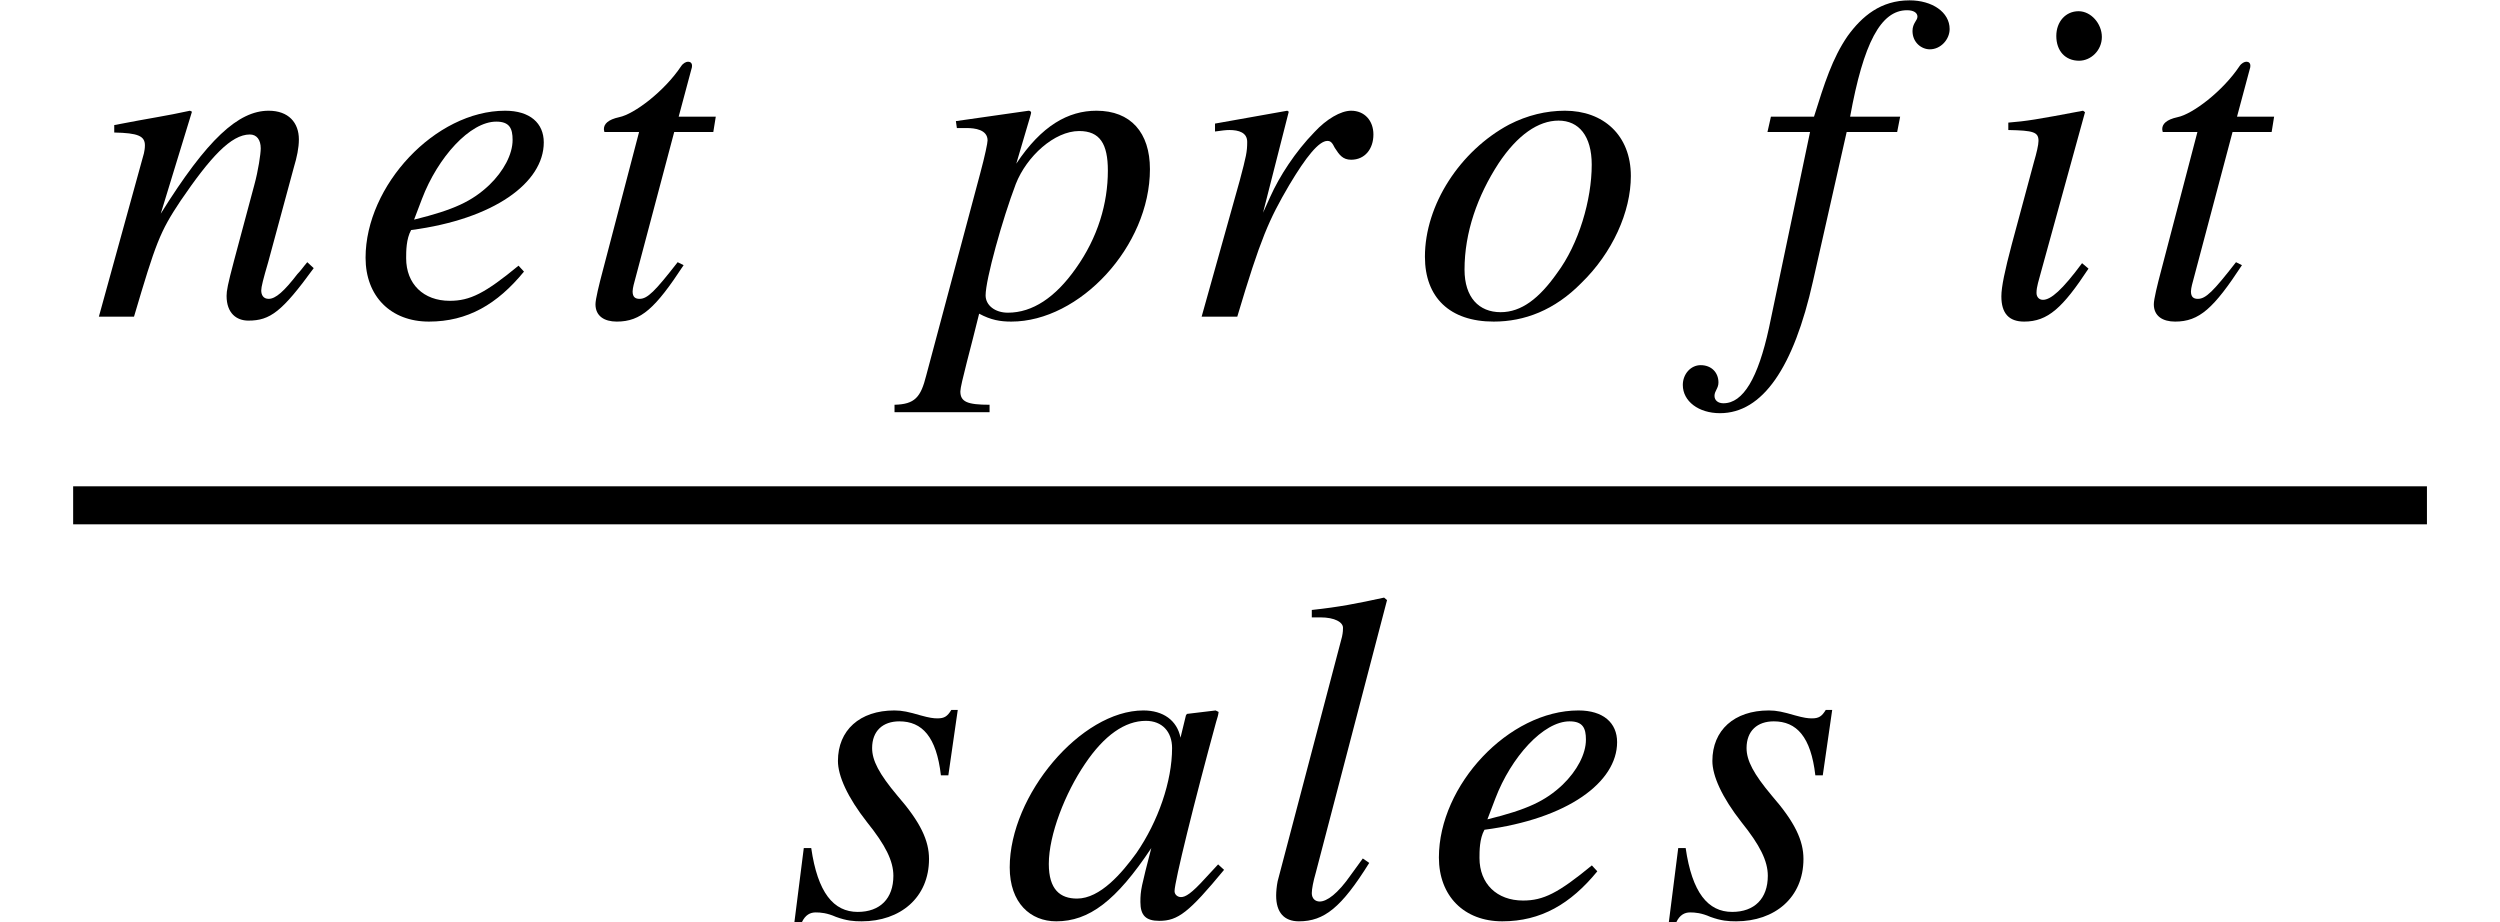 <svg xmlns="http://www.w3.org/2000/svg" xmlns:xlink="http://www.w3.org/1999/xlink" width="78.911pt" height="29.116pt" viewBox="0 0 78.911 29.116" version="1.1">
<defs>
<g>
<symbol overflow="visible" id="glyph0-0">
<path style="stroke:none;" d=""/>
</symbol>
<symbol overflow="visible" id="glyph0-1">
<path style="stroke:none;" d="M 6.781 -1.719 C 6.672 -1.594 6.578 -1.453 6.469 -1.344 C 6.047 -0.797 5.781 -0.562 5.562 -0.562 C 5.391 -0.562 5.328 -0.688 5.328 -0.828 C 5.328 -0.938 5.391 -1.188 5.547 -1.719 L 6.359 -4.719 C 6.453 -5.031 6.516 -5.328 6.516 -5.594 C 6.516 -6.125 6.188 -6.5 5.562 -6.5 C 4.609 -6.5 3.625 -5.609 2.156 -3.25 L 3.141 -6.469 L 3.078 -6.5 C 2.297 -6.328 1.891 -6.281 0.688 -6.047 L 0.688 -5.812 C 1.438 -5.797 1.656 -5.703 1.656 -5.406 C 1.656 -5.312 1.641 -5.234 1.625 -5.156 L 0.203 0 L 1.312 0 C 2 -2.328 2.125 -2.672 2.781 -3.656 C 3.719 -5.031 4.375 -5.75 4.969 -5.75 C 5.188 -5.75 5.312 -5.578 5.312 -5.312 C 5.312 -5.141 5.234 -4.609 5.109 -4.156 L 4.469 -1.766 C 4.266 -1 4.234 -0.812 4.234 -0.656 C 4.234 -0.109 4.547 0.125 4.922 0.125 C 5.609 0.125 5.984 -0.156 6.984 -1.531 Z M 6.781 -1.719 "/>
</symbol>
<symbol overflow="visible" id="glyph0-2">
<path style="stroke:none;" d="M 5.281 -1.609 C 4.219 -0.734 3.75 -0.5 3.109 -0.5 C 2.281 -0.5 1.734 -1.031 1.734 -1.844 C 1.734 -2.062 1.734 -2.453 1.891 -2.734 C 4.516 -3.078 6.078 -4.234 6.078 -5.5 C 6.078 -6.109 5.641 -6.5 4.859 -6.5 C 2.656 -6.5 0.453 -4.141 0.453 -1.859 C 0.453 -0.641 1.25 0.156 2.453 0.156 C 3.672 0.156 4.609 -0.391 5.453 -1.422 Z M 2.234 -3.719 C 2.734 -5.031 3.75 -6.156 4.578 -6.156 C 5 -6.156 5.094 -5.938 5.094 -5.578 C 5.094 -5.125 4.812 -4.594 4.359 -4.156 C 3.812 -3.641 3.25 -3.375 1.984 -3.062 Z M 2.234 -3.719 "/>
</symbol>
<symbol overflow="visible" id="glyph0-3">
<path style="stroke:none;" d="M 4.359 -6.312 L 3.188 -6.312 L 3.594 -7.828 C 3.609 -7.859 3.609 -7.922 3.609 -7.922 C 3.609 -8 3.562 -8.047 3.484 -8.047 C 3.422 -8.047 3.328 -8 3.266 -7.906 C 2.734 -7.109 1.781 -6.391 1.312 -6.297 C 0.953 -6.219 0.828 -6.078 0.828 -5.922 C 0.828 -5.922 0.828 -5.875 0.844 -5.828 L 1.938 -5.828 L 0.797 -1.469 C 0.672 -1 0.562 -0.547 0.562 -0.391 C 0.562 -0.016 0.844 0.156 1.234 0.156 C 2 0.156 2.453 -0.266 3.344 -1.625 L 3.156 -1.719 C 2.438 -0.797 2.203 -0.562 1.953 -0.562 C 1.828 -0.562 1.734 -0.609 1.734 -0.797 C 1.734 -0.844 1.75 -0.938 1.766 -1 L 3.047 -5.828 L 4.281 -5.828 Z M 4.359 -6.312 "/>
</symbol>
<symbol overflow="visible" id="glyph0-4">
<path style="stroke:none;" d="M 3.172 -6.312 C 3.188 -6.359 3.203 -6.438 3.203 -6.438 C 3.203 -6.469 3.172 -6.5 3.125 -6.5 L 0.828 -6.172 L 0.859 -5.953 L 1.172 -5.953 C 1.422 -5.953 1.828 -5.906 1.828 -5.562 C 1.828 -5.484 1.75 -5.094 1.594 -4.516 L -0.109 1.859 C -0.281 2.547 -0.469 2.766 -1.109 2.781 L -1.109 3.016 L 1.891 3.016 L 1.891 2.781 C 1.188 2.781 0.969 2.688 0.969 2.359 C 0.969 2.156 1.312 0.938 1.562 -0.094 C 1.938 0.109 2.234 0.156 2.578 0.156 C 4.734 0.156 6.953 -2.219 6.953 -4.656 C 6.953 -5.812 6.344 -6.5 5.266 -6.5 C 4.375 -6.5 3.531 -6.031 2.734 -4.828 Z M 5.625 -4.609 C 5.625 -3.578 5.312 -2.5 4.609 -1.516 C 3.969 -0.609 3.25 -0.125 2.469 -0.125 C 2.062 -0.125 1.766 -0.359 1.766 -0.672 C 1.766 -1.172 2.297 -3.078 2.719 -4.188 C 3.062 -5.062 3.938 -5.859 4.719 -5.859 C 5.375 -5.859 5.625 -5.453 5.625 -4.609 Z M 5.625 -4.609 "/>
</symbol>
<symbol overflow="visible" id="glyph0-5">
<path style="stroke:none;" d="M 2.594 -3.281 L 3.406 -6.469 L 3.359 -6.5 L 1.078 -6.094 L 1.078 -5.844 C 1.297 -5.875 1.422 -5.891 1.531 -5.891 C 1.828 -5.891 2.094 -5.812 2.094 -5.516 C 2.094 -5.203 2.062 -5.062 1.859 -4.297 L 0.656 0 L 1.781 0 C 2.516 -2.469 2.781 -3.062 3.422 -4.156 C 3.953 -5.047 4.359 -5.547 4.625 -5.547 C 4.734 -5.547 4.781 -5.484 4.859 -5.328 C 5 -5.109 5.109 -4.953 5.375 -4.953 C 5.812 -4.953 6.078 -5.297 6.078 -5.75 C 6.078 -6.188 5.797 -6.5 5.375 -6.5 C 5.047 -6.5 4.594 -6.234 4.219 -5.828 C 3.609 -5.203 3.109 -4.422 2.828 -3.797 Z M 2.594 -3.281 "/>
</symbol>
<symbol overflow="visible" id="glyph0-6">
<path style="stroke:none;" d="M 6.891 -4.438 C 6.891 -5.734 6.016 -6.5 4.812 -6.5 C 4.219 -6.5 3.625 -6.359 3.047 -6.062 C 1.5 -5.234 0.391 -3.531 0.391 -1.891 C 0.391 -0.609 1.172 0.156 2.562 0.156 C 3.531 0.156 4.484 -0.203 5.328 -1.062 C 6.312 -2.016 6.891 -3.312 6.891 -4.438 Z M 5.656 -4.797 C 5.656 -3.688 5.25 -2.297 4.562 -1.375 C 4 -0.578 3.438 -0.141 2.781 -0.141 C 2.094 -0.141 1.641 -0.609 1.641 -1.484 C 1.641 -2.656 2.047 -3.812 2.719 -4.844 C 3.312 -5.734 3.969 -6.188 4.609 -6.188 C 5.25 -6.188 5.656 -5.703 5.656 -4.797 Z M 5.656 -4.797 "/>
</symbol>
<symbol overflow="visible" id="glyph0-7">
<path style="stroke:none;" d="M 0.609 -6.312 L 0.5 -5.828 L 1.844 -5.828 L 0.547 0.359 C 0.203 1.938 -0.266 2.734 -0.891 2.734 C -1.062 2.734 -1.172 2.641 -1.172 2.5 C -1.172 2.344 -1.047 2.266 -1.047 2.078 C -1.047 1.766 -1.266 1.531 -1.609 1.531 C -1.922 1.531 -2.172 1.812 -2.172 2.156 C -2.172 2.672 -1.672 3.047 -1 3.047 C 0.344 3.047 1.328 1.609 1.938 -1.125 L 3 -5.828 L 4.594 -5.828 L 4.688 -6.312 L 3.109 -6.312 C 3.531 -8.641 4.078 -9.672 4.906 -9.672 C 5.109 -9.672 5.234 -9.594 5.234 -9.469 C 5.234 -9.344 5.078 -9.266 5.078 -9.016 C 5.078 -8.656 5.359 -8.438 5.625 -8.438 C 5.969 -8.438 6.25 -8.75 6.25 -9.078 C 6.25 -9.609 5.703 -9.984 4.984 -9.984 C 4.078 -9.984 3.484 -9.484 3.031 -8.859 C 2.547 -8.156 2.297 -7.359 1.969 -6.312 Z M 0.609 -6.312 "/>
</symbol>
<symbol overflow="visible" id="glyph0-8">
<path style="stroke:none;" d="M 3.891 -8.828 C 3.891 -9.25 3.547 -9.641 3.156 -9.641 C 2.75 -9.641 2.453 -9.312 2.453 -8.859 C 2.453 -8.391 2.734 -8.078 3.172 -8.078 C 3.547 -8.078 3.891 -8.406 3.891 -8.828 Z M 3.266 -1.688 C 2.641 -0.844 2.281 -0.531 2.031 -0.531 C 1.922 -0.531 1.828 -0.609 1.828 -0.75 C 1.828 -0.953 1.906 -1.156 1.969 -1.406 L 3.359 -6.453 L 3.297 -6.5 C 1.812 -6.219 1.516 -6.172 0.938 -6.125 L 0.938 -5.891 C 1.734 -5.875 1.891 -5.828 1.891 -5.547 C 1.891 -5.422 1.828 -5.156 1.75 -4.891 L 1.047 -2.281 C 0.828 -1.453 0.719 -0.938 0.719 -0.641 C 0.719 -0.109 0.953 0.156 1.438 0.156 C 2.188 0.156 2.656 -0.281 3.469 -1.516 Z M 3.266 -1.688 "/>
</symbol>
<symbol overflow="visible" id="glyph0-9">
<path style="stroke:none;" d="M 5.391 -6.516 L 5.188 -6.516 C 5.062 -6.312 4.969 -6.25 4.75 -6.25 C 4.625 -6.25 4.5 -6.266 4.219 -6.344 C 3.844 -6.453 3.641 -6.5 3.391 -6.5 C 2.297 -6.5 1.609 -5.875 1.609 -4.906 C 1.609 -4.438 1.906 -3.766 2.531 -2.969 C 3.109 -2.25 3.359 -1.75 3.359 -1.281 C 3.359 -0.562 2.938 -0.141 2.234 -0.141 C 1.469 -0.141 0.969 -0.75 0.766 -2.156 L 0.531 -2.156 L 0.234 0.188 L 0.469 0.188 C 0.578 -0.047 0.734 -0.125 0.906 -0.125 C 1.062 -0.125 1.266 -0.109 1.547 0.016 C 1.891 0.141 2.109 0.156 2.359 0.156 C 3.578 0.156 4.484 -0.594 4.484 -1.812 C 4.484 -2.391 4.219 -2.969 3.484 -3.812 C 2.906 -4.5 2.688 -4.922 2.688 -5.312 C 2.688 -5.859 3.031 -6.156 3.547 -6.156 C 4.266 -6.156 4.719 -5.672 4.859 -4.453 L 5.094 -4.453 Z M 5.391 -6.516 "/>
</symbol>
<symbol overflow="visible" id="glyph0-10">
<path style="stroke:none;" d="M 6.828 -1.641 L 6.422 -1.203 C 5.984 -0.719 5.797 -0.609 5.656 -0.609 C 5.547 -0.609 5.453 -0.688 5.453 -0.797 C 5.453 -1.094 6.078 -3.625 6.766 -6.141 C 6.812 -6.297 6.828 -6.328 6.844 -6.453 L 6.75 -6.5 L 5.844 -6.391 L 5.812 -6.344 L 5.641 -5.641 C 5.531 -6.188 5.094 -6.5 4.469 -6.5 C 2.5 -6.5 0.25 -3.828 0.25 -1.547 C 0.25 -0.422 0.906 0.156 1.719 0.156 C 2.75 0.156 3.609 -0.484 4.719 -2.156 C 4.406 -0.938 4.375 -0.828 4.375 -0.453 C 4.375 -0.031 4.547 0.141 4.969 0.141 C 5.562 0.141 5.906 -0.125 7.016 -1.469 Z M 5.375 -5.312 C 5.375 -4.266 4.938 -3 4.25 -2 C 3.797 -1.375 3.109 -0.562 2.375 -0.562 C 1.844 -0.562 1.484 -0.844 1.484 -1.656 C 1.484 -2.578 2 -3.891 2.625 -4.812 C 3.234 -5.719 3.891 -6.172 4.547 -6.172 C 5.062 -6.172 5.375 -5.828 5.375 -5.312 Z M 5.375 -5.312 "/>
</symbol>
<symbol overflow="visible" id="glyph0-11">
<path style="stroke:none;" d="M 4.109 -9.984 L 4.016 -10.062 C 3.156 -9.875 2.609 -9.766 1.734 -9.672 L 1.734 -9.438 L 2 -9.438 C 2.469 -9.438 2.719 -9.281 2.719 -9.109 C 2.719 -9.062 2.719 -8.969 2.688 -8.828 L 0.656 -1.109 C 0.625 -0.953 0.609 -0.781 0.609 -0.656 C 0.609 -0.125 0.859 0.156 1.328 0.156 C 2.125 0.156 2.672 -0.281 3.547 -1.688 L 3.344 -1.828 L 2.969 -1.312 C 2.547 -0.703 2.203 -0.469 1.984 -0.469 C 1.844 -0.469 1.734 -0.562 1.734 -0.734 C 1.734 -0.859 1.781 -1.109 1.859 -1.375 Z M 4.109 -9.984 "/>
</symbol>
</g>
</defs>
<g id="surface1">
<path style="fill:none;stroke-width:1.2;stroke-linecap:butt;stroke-linejoin:miter;stroke:rgb(0%,0%,0%);stroke-opacity:1;stroke-miterlimit:10;" d="M 2.309 -5.253 L 76.605 -5.253 " transform="matrix(1,0,0,1,0,21.203)"/>
<g style="fill:rgb(0%,0%,0%);fill-opacity:1;">
  <use xlink:href="#glyph0-1" x="2.918" y="9.995"/>
</g>
<g style="fill:rgb(0%,0%,0%);fill-opacity:1;">
  <use xlink:href="#glyph0-2" x="11.086" y="9.995"/>
</g>
<g style="fill:rgb(0%,0%,0%);fill-opacity:1;">
  <use xlink:href="#glyph0-3" x="18.234" y="9.995"/>
</g>
<g style="fill:rgb(0%,0%,0%);fill-opacity:1;">
  <use xlink:href="#glyph0-4" x="29.344" y="9.995"/>
</g>
<g style="fill:rgb(0%,0%,0%);fill-opacity:1;">
  <use xlink:href="#glyph0-5" x="37.273" y="9.995"/>
</g>
<g style="fill:rgb(0%,0%,0%);fill-opacity:1;">
  <use xlink:href="#glyph0-6" x="44.586" y="9.995"/>
</g>
<g style="fill:rgb(0%,0%,0%);fill-opacity:1;">
  <use xlink:href="#glyph0-7" x="55.289" y="9.995"/>
</g>
<g style="fill:rgb(0%,0%,0%);fill-opacity:1;">
  <use xlink:href="#glyph0-8" x="62.453" y="9.995"/>
</g>
<g style="fill:rgb(0%,0%,0%);fill-opacity:1;">
  <use xlink:href="#glyph0-3" x="67.422" y="9.995"/>
</g>
<g style="fill:rgb(0%,0%,0%);fill-opacity:1;">
  <use xlink:href="#glyph0-9" x="24.84" y="28.925"/>
</g>
<g style="fill:rgb(0%,0%,0%);fill-opacity:1;">
  <use xlink:href="#glyph0-10" x="31.621" y="28.925"/>
</g>
<g style="fill:rgb(0%,0%,0%);fill-opacity:1;">
  <use xlink:href="#glyph0-11" x="39.672" y="28.925"/>
</g>
<g style="fill:rgb(0%,0%,0%);fill-opacity:1;">
  <use xlink:href="#glyph0-2" x="44.965" y="28.925"/>
</g>
<g style="fill:rgb(0%,0%,0%);fill-opacity:1;">
  <use xlink:href="#glyph0-9" x="52.441" y="28.925"/>
</g>
</g>
</svg>
